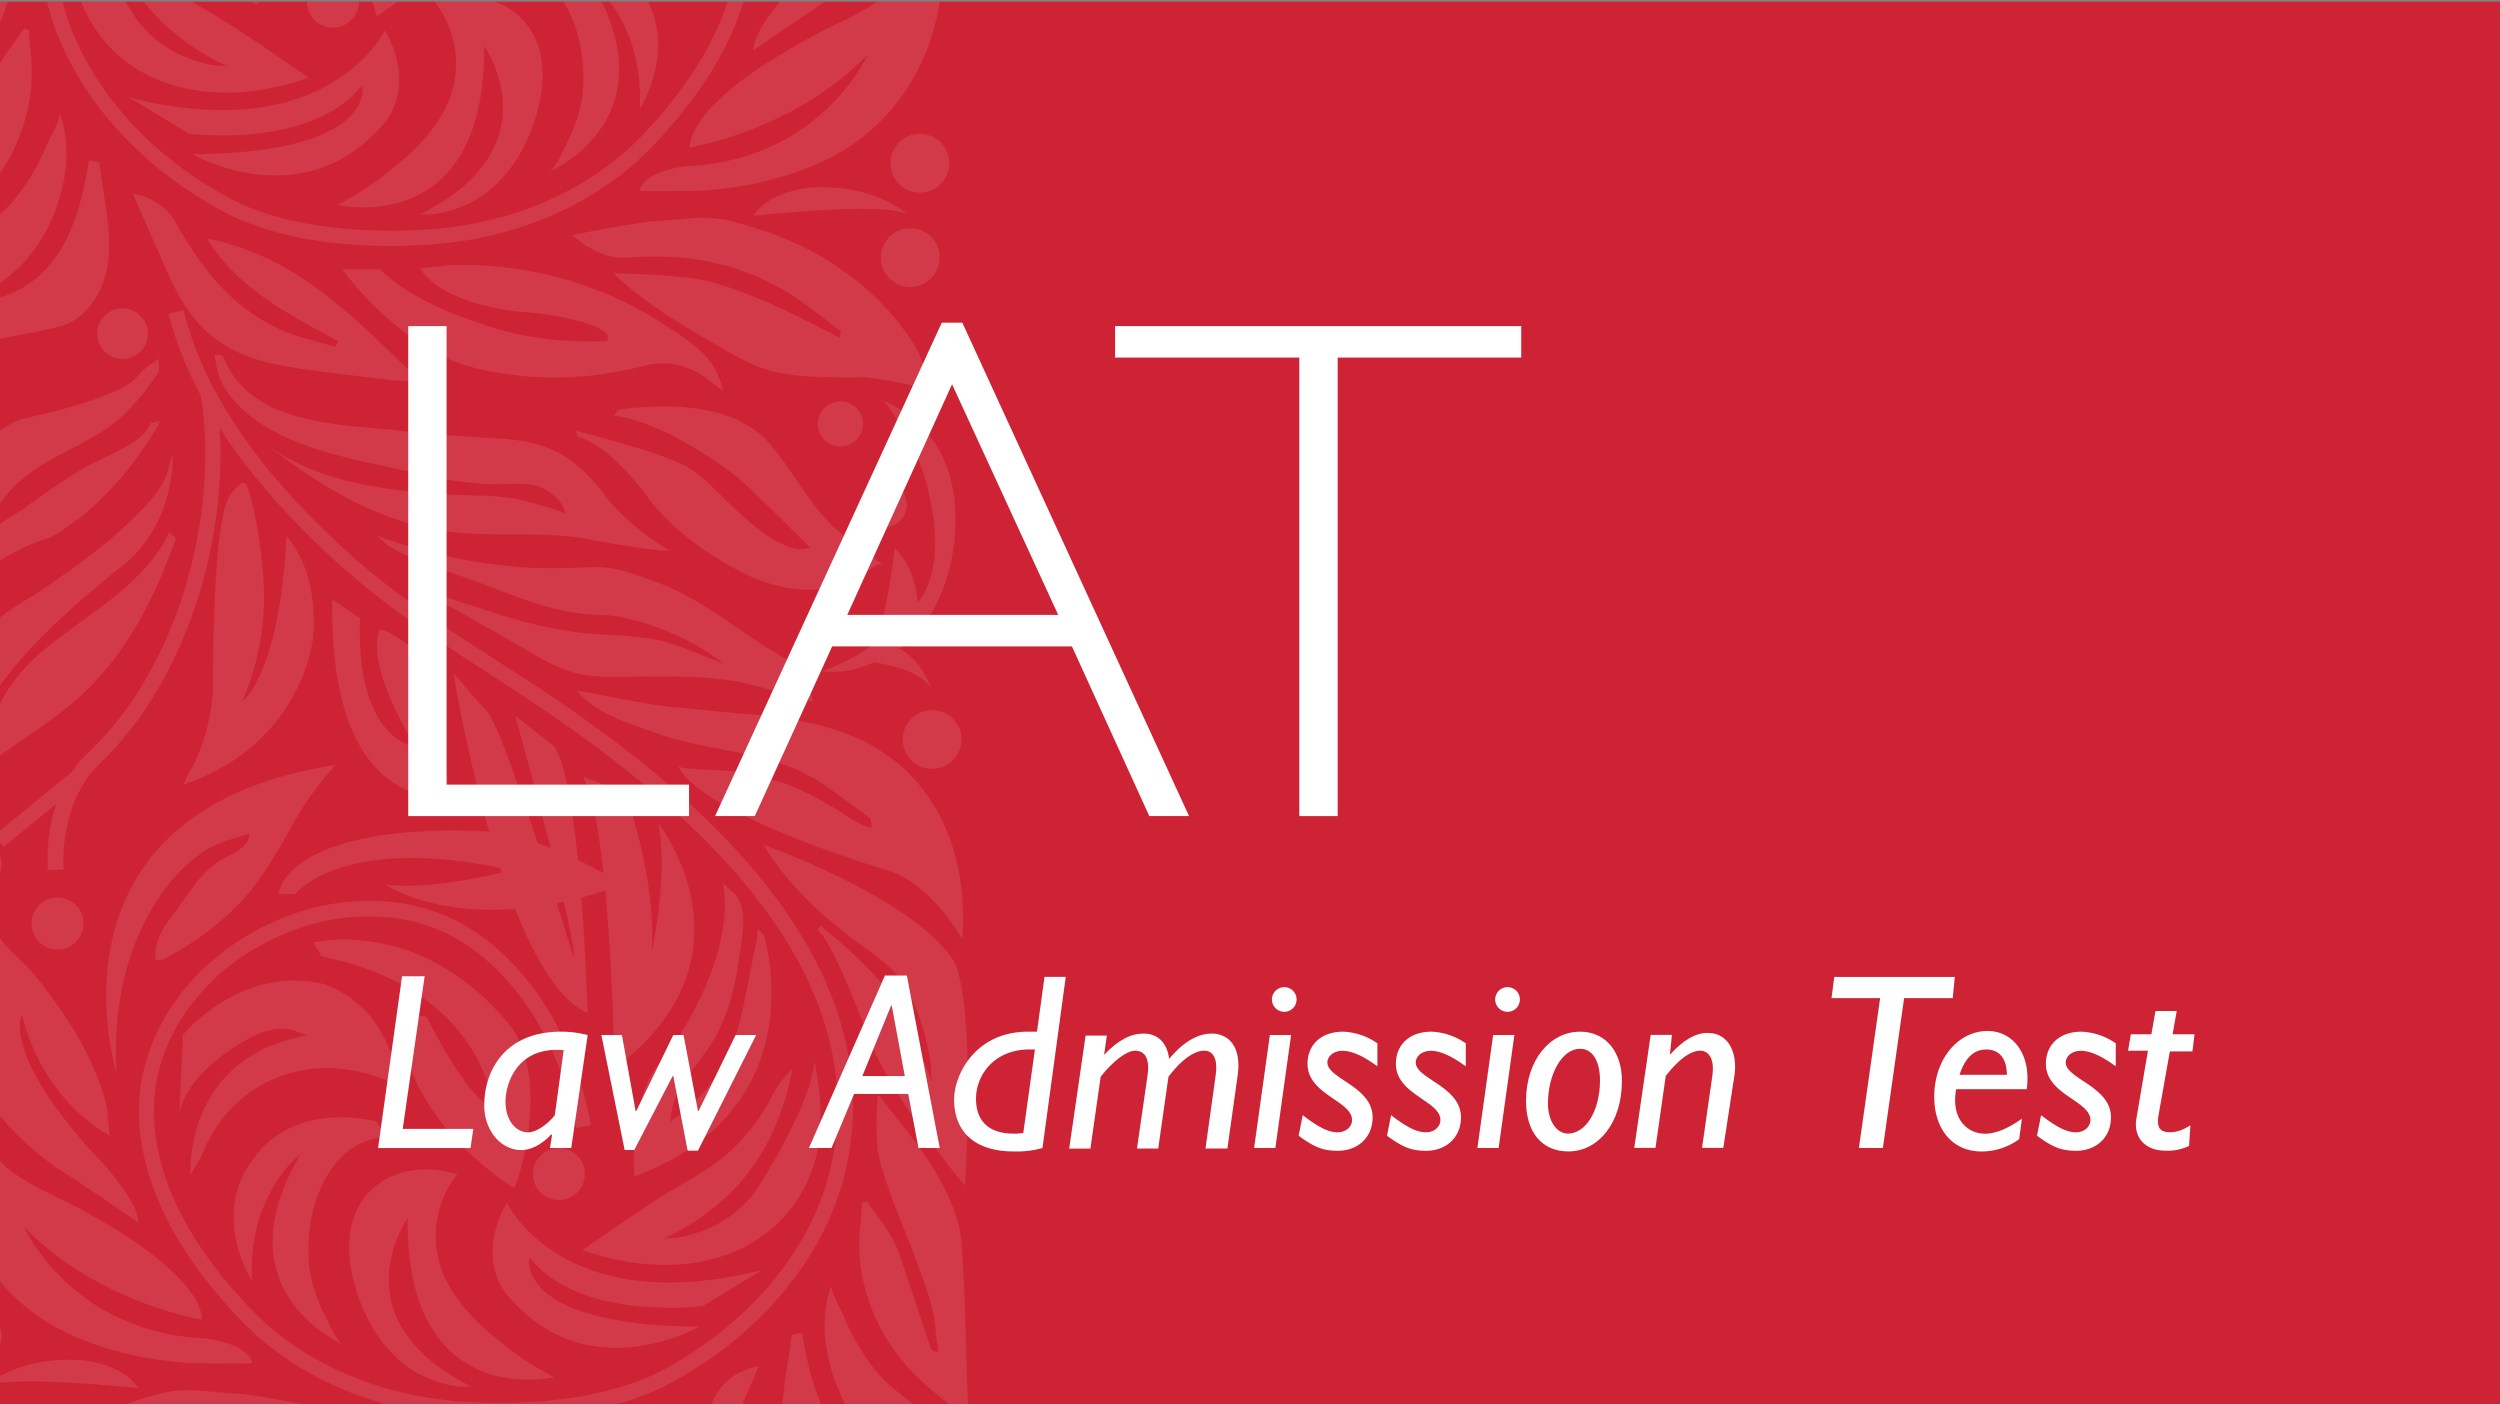 <svg xmlns="http://www.w3.org/2000/svg" xmlns:xlink="http://www.w3.org/1999/xlink" width="730" height="410" viewBox="0 0 730 410"><rect x="0" y="0" width="730" height="410" fill="#808080" stroke="none"/><defs><style>.cls-1{fill:none;}.cls-2{isolation:isolate;}.cls-3{clip-path:url(#clip-path);}.cls-24,.cls-4{opacity:0.2;}.cls-5{fill:url(#linear-gradient);}.cls-6{fill:url(#linear-gradient-2);}.cls-7{fill:url(#linear-gradient-3);}.cls-8{fill:url(#linear-gradient-4);}.cls-9{fill:url(#linear-gradient-5);}.cls-10{fill:url(#linear-gradient-6);}.cls-11{fill:url(#linear-gradient-7);}.cls-12{fill:url(#linear-gradient-8);}.cls-13{fill:url(#linear-gradient-9);}.cls-14{fill:url(#linear-gradient-10);}.cls-15{fill:url(#linear-gradient-11);}.cls-16{fill:url(#linear-gradient-12);}.cls-17{fill:url(#linear-gradient-13);}.cls-18{fill:url(#linear-gradient-14);}.cls-19{fill:#cd2335;}.cls-20{clip-path:url(#clip-path-2);}.cls-21{opacity:0.1;}.cls-22{fill:#fff;}.cls-23{clip-path:url(#clip-path-3);}.cls-24,.cls-27{fill:#f8f4eb;}.cls-25{fill:#fabb52;}.cls-26{fill:#f3f4f3;}.cls-28{clip-path:url(#clip-path-4);}.cls-29{fill:url(#radial-gradient);}.cls-30{opacity:0.5;}.cls-31{clip-path:url(#clip-path-5);}.cls-32{mix-blend-mode:screen;}.cls-33{fill:#2b519e;}.cls-34{opacity:0.3;mix-blend-mode:overlay;}</style><clipPath id="clip-path"><rect class="cls-1" y="-910.99" width="730" height="410"/></clipPath><linearGradient id="linear-gradient" x1="-75.38" y1="50.44" x2="283.55" y2="50.44" gradientUnits="userSpaceOnUse"><stop offset="0" stop-color="#6e4c99"/><stop offset="1" stop-color="#cbaad1"/></linearGradient><linearGradient id="linear-gradient-2" x1="283.55" y1="109.8" x2="941.08" y2="109.8" xlink:href="#linear-gradient"/><linearGradient id="linear-gradient-3" x1="-207.36" y1="113.72" x2="283.55" y2="113.72" xlink:href="#linear-gradient"/><linearGradient id="linear-gradient-4" x1="544.76" y1="-113.08" x2="858.14" y2="-113.08" xlink:href="#linear-gradient"/><linearGradient id="linear-gradient-5" x1="239.96" y1="32.2" x2="544.76" y2="32.2" xlink:href="#linear-gradient"/><linearGradient id="linear-gradient-6" x1="283.55" y1="32.2" x2="731.12" y2="32.2" xlink:href="#linear-gradient"/><linearGradient id="linear-gradient-7" x1="-97.67" y1="-151.69" x2="239.96" y2="-151.69" xlink:href="#linear-gradient"/><linearGradient id="linear-gradient-8" x1="5.96" y1="-5233.16" x2="-130.91" y2="-5424.23" gradientTransform="matrix(1, -0.01, -0.01, -1, 207.32, -5311.17)" xlink:href="#linear-gradient"/><linearGradient id="linear-gradient-9" x1="705.93" y1="-5455.43" x2="272.36" y2="-5422.36" gradientTransform="matrix(1, -0.01, -0.01, -1, 207.32, -5311.17)" xlink:href="#linear-gradient"/><linearGradient id="linear-gradient-10" x1="-310.02" y1="-5358.1" x2="-197.04" y2="-5453.62" gradientTransform="matrix(1, -0.01, -0.01, -1, 207.32, -5311.17)" xlink:href="#linear-gradient"/><linearGradient id="linear-gradient-11" x1="496.47" y1="-5354.37" x2="468" y2="-5122.87" gradientTransform="matrix(1, -0.01, -0.01, -1, 207.32, -5311.17)" xlink:href="#linear-gradient"/><linearGradient id="linear-gradient-12" x1="5.96" y1="-5233.13" x2="179.56" y2="-5344.28" gradientTransform="matrix(1, -0.01, -0.01, -1, 207.32, -5311.17)" xlink:href="#linear-gradient"/><linearGradient id="linear-gradient-13" x1="48.21" y1="-5490.33" x2="403.71" y2="-5276.29" gradientTransform="matrix(1, -0.01, -0.01, -1, 207.32, -5311.17)" xlink:href="#linear-gradient"/><linearGradient id="linear-gradient-14" x1="-310.06" y1="-5358.09" x2="-162.17" y2="-5095.39" gradientTransform="matrix(1, -0.01, -0.01, -1, 207.32, -5311.17)" xlink:href="#linear-gradient"/><clipPath id="clip-path-2"><rect class="cls-1" y="0.49" width="730" height="409.67"/></clipPath><clipPath id="clip-path-3"><rect class="cls-1" x="1230" y="-0.16" width="730" height="412"/></clipPath><clipPath id="clip-path-4"><rect class="cls-1" x="-1230" y="-0.16" width="730" height="410"/></clipPath><radialGradient id="radial-gradient" cx="-838.42" cy="212.97" r="740.96" gradientUnits="userSpaceOnUse"><stop offset="0" stop-color="#384495"/><stop offset="0.59" stop-color="#283476"/></radialGradient><clipPath id="clip-path-5"><rect class="cls-1" x="-1817.81" y="-157.85" width="1960" height="742"/></clipPath></defs><title>Featured thumbnail</title><g class="cls-2"><g id="Layer_1" data-name="Layer 1"><g class="cls-3"><g class="cls-4"><polygon id="triangle_137" class="cls-5" points="239.96 -78.06 -75.39 48.51 -75.39 48.51 283.55 178.93 283.55 178.93 239.96 -78.06"/><polygon id="triangle_141" class="cls-6" points="941.08 140.62 731.12 40.66 731.12 40.66 283.55 178.93 283.55 178.93 941.08 140.62"/><polygon id="triangle_142" class="cls-7" points="-75.39 48.51 -207.36 107.98 -207.36 107.98 283.55 178.93 283.55 178.93 -75.39 48.51"/><polygon id="triangle_144" class="cls-8" points="731.12 40.66 858.14 -266.81 858.14 -266.81 544.76 -114.54 544.76 -114.54 731.12 40.66"/><polygon id="triangle_146" class="cls-9" points="239.96 -78.06 283.55 178.93 283.55 178.93 544.76 -114.54 544.76 -114.54 239.96 -78.06"/><polygon id="triangle_147" class="cls-10" points="283.55 178.93 731.12 40.66 731.12 40.66 544.76 -114.54 544.76 -114.54 283.55 178.93"/><polygon id="triangle_151" class="cls-11" points="-75.39 48.51 239.96 -78.06 239.96 -78.06 -97.67 -351.89 -97.67 -351.89 -75.39 48.51"/><polygon id="triangle_137-2" data-name="triangle_137" class="cls-12" points="239.96 -78.06 -75.39 48.51 -75.39 48.51 283.55 178.93 283.55 178.93 239.96 -78.06"/><polygon id="triangle_141-2" data-name="triangle_141" class="cls-13" points="941.08 140.62 731.12 40.66 731.12 40.66 283.55 178.93 283.55 178.93 941.08 140.62"/><polygon id="triangle_142-2" data-name="triangle_142" class="cls-14" points="-75.39 48.51 -207.36 107.98 -207.36 107.98 283.55 178.93 283.55 178.93 -75.39 48.51"/><polygon id="triangle_144-2" data-name="triangle_144" class="cls-15" points="731.12 40.66 858.14 -266.81 858.14 -266.81 544.76 -114.54 544.76 -114.54 731.12 40.66"/><polygon id="triangle_146-2" data-name="triangle_146" class="cls-16" points="239.96 -78.06 283.55 178.93 283.55 178.93 544.76 -114.54 544.76 -114.54 239.96 -78.06"/><polygon id="triangle_147-2" data-name="triangle_147" class="cls-17" points="283.55 178.93 731.12 40.66 731.12 40.66 544.76 -114.54 544.76 -114.54 283.55 178.93"/><polygon id="triangle_151-2" data-name="triangle_151" class="cls-18" points="-75.39 48.51 239.96 -78.06 239.96 -78.06 -97.67 -351.89 -97.67 -351.89 -75.39 48.51"/><polygon id="triangle_137-3" data-name="triangle_137" class="cls-5" points="239.96 -78.06 -75.39 48.51 -75.39 48.51 283.55 178.93 283.55 178.93 239.96 -78.06"/><polygon id="triangle_141-3" data-name="triangle_141" class="cls-6" points="941.08 140.62 731.12 40.66 731.12 40.66 283.55 178.93 283.55 178.93 941.08 140.62"/><polygon id="triangle_142-3" data-name="triangle_142" class="cls-7" points="-75.39 48.51 -207.36 107.98 -207.36 107.98 283.55 178.93 283.55 178.93 -75.39 48.51"/><polygon id="triangle_144-3" data-name="triangle_144" class="cls-8" points="731.12 40.66 858.14 -266.81 858.14 -266.81 544.76 -114.54 544.76 -114.54 731.12 40.66"/><polygon id="triangle_146-3" data-name="triangle_146" class="cls-9" points="239.96 -78.06 283.55 178.93 283.55 178.93 544.76 -114.54 544.76 -114.54 239.96 -78.06"/><polygon id="triangle_147-3" data-name="triangle_147" class="cls-10" points="283.55 178.93 731.12 40.66 731.12 40.66 544.76 -114.54 544.76 -114.54 283.55 178.93"/><polygon id="triangle_151-3" data-name="triangle_151" class="cls-11" points="-75.39 48.51 239.96 -78.06 239.96 -78.06 -97.67 -351.89 -97.67 -351.89 -75.39 48.51"/><polygon id="triangle_137-4" data-name="triangle_137" class="cls-12" points="239.96 -78.06 -75.39 48.51 -75.39 48.51 283.55 178.93 283.55 178.93 239.96 -78.06"/><polygon id="triangle_141-4" data-name="triangle_141" class="cls-13" points="941.08 140.62 731.12 40.66 731.12 40.66 283.55 178.93 283.55 178.93 941.08 140.62"/><polygon id="triangle_142-4" data-name="triangle_142" class="cls-14" points="-75.39 48.51 -207.36 107.98 -207.36 107.98 283.55 178.93 283.55 178.93 -75.39 48.51"/><polygon id="triangle_144-4" data-name="triangle_144" class="cls-15" points="731.12 40.66 858.14 -266.81 858.14 -266.81 544.76 -114.54 544.76 -114.54 731.12 40.66"/><polygon id="triangle_146-4" data-name="triangle_146" class="cls-16" points="239.96 -78.06 283.55 178.93 283.55 178.93 544.76 -114.54 544.76 -114.54 239.96 -78.06"/><polygon id="triangle_147-4" data-name="triangle_147" class="cls-17" points="283.55 178.93 731.12 40.66 731.12 40.66 544.76 -114.54 544.76 -114.54 283.55 178.93"/><polygon id="triangle_151-4" data-name="triangle_151" class="cls-18" points="-75.39 48.51 239.96 -78.06 239.96 -78.06 -97.67 -351.89 -97.67 -351.89 -75.39 48.51"/></g></g><rect class="cls-1" y="0.16" width="730" height="410"/><rect class="cls-19" y="0.49" width="730" height="409.67"/><g class="cls-20"><g class="cls-21"><path class="cls-22" d="M146,414.16c-4,0-7.4-.2-10.4-.4-26.4-1.6-49.8-11.79-66-29-13.8-14.39-30-37.17-29-62.75,1-20.78,14.6-40.37,35.8-51.16,21-10.79,44.8-10.39,62,1s29.6,32,34.2,56.75l-4.4.8c-4.4-23.58-16.2-43.17-32.4-53.76-15.8-10.39-37.8-10.79-57.4-.8-19.8,10-32.6,28.18-33.4,47.36-1,24,14.4,45.56,27.8,59.55,15.4,16.19,37.8,26,63.2,27.58,22.8,1.4,43.8-2,57.4-9.19,25.8-13.79,44.4-36.37,49.4-60.35,9-42-16.2-84.33-74.8-126.1-7.8-5.6-16.2-11-24-16.19-15.8-10.19-32-20.78-46.2-33.77-26.6-24.38-42.4-48-48.6-72.14l4.4-1C59.4,114,75,137,100.8,160.57c14,12.79,30,23.18,45.6,33.17,8,5.2,16.4,10.59,24.2,16.19,60.2,42.77,86,86.73,76.6,130.69-5.4,25.18-24.6,49-51.6,63.35C180,412.36,160.4,414.16,146,414.16Z"/><path class="cls-22" d="M14,254.09c0-.8-2.2-21.38,12.2-34.77,24.6-23.18,38.2-67.15,32.4-104.12l4.4-.6c6,38.37-8,83.73-33.6,108.11-12.6,12-10.8,31-10.8,31.17Z"/><rect class="cls-22" x="-3.66" y="234.06" width="29.59" height="4.4" transform="translate(-146.6 60.02) rotate(-39.13)"/><path class="cls-22" d="M114.4,71.84c-14.4,0-34-1.8-49.4-10.19C38,47.26,18.6,23.48,13.2-1.7,4-45.47,29.8-89.43,89.8-132.2c8-5.6,16.2-11,24.2-16.19,15.6-10,31.6-20.58,45.6-33.17,26-23.78,41.4-46.56,47.2-69.94l4.4,1c-6,24.18-22,48-48.6,72.14-14.2,13-30.4,23.58-46.2,33.77-8,5.2-16.2,10.59-24,16.19C33.8-87,8.8-44.67,17.6-2.5c5,24,23.6,46.56,49.4,60.35,13.6,7.39,34.6,10.59,57.4,9.19,25.2-1.6,47.6-11.39,63.2-27.58,13.2-13.79,28.8-35.37,27.8-59.55-.8-19.18-13.6-37.37-33.4-47.36-19.6-10-41.6-9.79-57.4.8-16.2,10.59-28,30.38-32.4,53.76l-4.4-.8c4.6-24.58,17-45.36,34.2-56.75s40.8-11.79,62-1,34.8,30.38,35.8,51.16c1.2,25.58-15.2,48.36-29,62.75-16.2,17-39.8,27.38-66,29C121.8,71.64,118.2,71.84,114.4,71.84Z"/><path class="cls-22" d="M234.2,389.18c3.4,20,9.2,38.17,33.2,41.77-4.4-4-9.4-7.19-13.6-11.39-10.4-10.59-16.4-30.38-11-44.36-.6,1.4,3.2,8,3.8,9.59a63.42,63.42,0,0,0,9.4,15.79c4.2,5,9.6,8.19,14.2,12.59a52.66,52.66,0,0,1,9.8,13.19,46.79,46.79,0,0,1,4,11.59,36.77,36.77,0,0,1,.6,6.59c0,1.6.4,4.4-1.2,5.4-1.2.8-2.8-.6-3.8-1.2-4.2-2.6-8-4.8-12.8-6-8-2-16.2-3-24-5-6.2-1.6-10.8-7.19-12.8-13.19-3.8-10.39,0-24.18,1.2-34.77A26.26,26.26,0,0,1,234.2,389.18Z"/><path class="cls-22" d="M282.8,414.56c-6-4.8-12.4-9.59-17.6-15.19C255,388,249.6,373.19,251.2,358c.2-2.2.4-4.6.6-6.79.4-.2,1-.2,1.4-.4,3.4,5.2,7.4,9.39,9.4,15.39,3.2,9,6,18.19,9.2,27.38.2.6.8,1,2.2,1.2-.6-3.6-.8-7.39-1.4-11a62.45,62.45,0,0,0-3.2-10.39c-2.8-8.59-6.6-17-9.6-25.38-1.4-4.2-3-8.39-3.6-12.79a77.09,77.09,0,0,1,0-13.59,6.79,6.79,0,0,1,.2-2c5.2,6.59,10.6,13,15.2,20,4.4,6.79,8.6,15.39,9.2,23.58.6,8.79,1,17.79,1.2,26.58.2,4.4.2,8.79.4,13.39,0,2.2.2,4.6.2,6.79C282.6,411,282,413.76,282.8,414.56Z"/><path class="cls-22" d="M200,412c-9.4,15-24,22.18-38.4,30a11.15,11.15,0,0,0,1,1.6c4.2-1.2,8.4-2.2,12.4-3.6,15.8-5.8,25.8-17.79,33.8-32.17,2.4-4.4,6.2-7.59,12.8-9-2.6,6-4.6,10.79-6.8,15.59-3.2,7.19-6,14.59-11,20.78a33.43,33.43,0,0,1-7.8,7.19c-6.8,4.6-14.8,6.39-22.8,7.59-8.4,1.2-16.8,2.2-25.4,3.2-.6,0-1.2.2-1.8.2a55.51,55.51,0,0,1-8.2.2C156,436.14,172.8,417.36,200,412Z"/><path class="cls-22" d="M223,246.7s42.6,15,55,33.17c0,0,7,5.8,3.8,66.35,0,0-18.6-21.58-27.4-41.17,0,0-11.4-31.37-15.8-33.37l1-1.4s20.6,16.39,23.8,26c0,0,8.6,17.79,8.6,19.78a43.36,43.36,0,0,0-1.4-11.39,54.33,54.33,0,0,0-6.2-16.39c-3.4-5.8-8.2-9-13.6-12.79a142.9,142.9,0,0,1-14.6-12.19C231,257.89,226.4,252.69,223,246.7Z"/><ellipse class="cls-22" cx="163.2" cy="342.82" rx="7.6" ry="7.59"/><path class="cls-22" d="M170,365c14.8,5.2,31.8,6.59,46.4-.4,14.4-7,23-20.78,23.2-37a75.65,75.65,0,0,0-1.8-17.79c-.6,6.39-3.4,12.59-6,18.19a175,175,0,0,1-9.4,17,32.55,32.55,0,0,1-14,13,41.91,41.91,0,0,1-7,2.6,21.26,21.26,0,0,1-3.8.8c-1.2.2-3,0-4,.4,21.6-10,33.6-27,37.8-49.76a33.5,33.5,0,0,0-6,8,57.7,57.7,0,0,1-13.6,17.39c-4.8,4-10.4,7-15.8,10.19-8,5-15.8,10.39-23.6,15.79A12.45,12.45,0,0,1,170,365Z"/><path class="cls-22" d="M-11.4,455.33a5.3,5.3,0,0,1-1,1.2c1-1,2.4-.8,3.8-1a12.22,12.22,0,0,0,2.6-.6c.8-.2,1.8-.4,2.6-.6a101.43,101.43,0,0,1,10.8-1.8c1.8-.2,3.6.2,5.2,0,3.4,0,7,0,10.4-.2a71.92,71.92,0,0,0,9.2-1c6.8-1.2,12-4.2,17.8-7.59,10.8-6.2,22.2-12.79,31.2-21.58-3.8,0-7.6.2-11.2.4q-6.6.3-13.2,1.2a72.33,72.33,0,0,0-12.8,3.8c-9,3.2-17.4,7.59-25.8,11.79-1,.6-2,1-3,1.6-.2-.6-.2-1.2-.4-1.8,4.2-3.2,8.2-6.39,12.4-9.39,16.8-11.19,33.2-13.39,49.6-12.19,5,.4,10.2-1.2,16.6-6.59-6.2-1.2-11.4-2.2-16.4-3a85.28,85.28,0,0,0-10-1.2c-3.2-.2-6.6-.6-9.8-.8a33.74,33.74,0,0,0-6.4.2,36.71,36.71,0,0,0-6.4,1.4c-2.2.6-4.2,1.2-6.4,2a30.73,30.73,0,0,0-6,2.2A80,80,0,0,0,13.4,422,75.44,75.44,0,0,0-6.4,442.74a32.73,32.73,0,0,0-2.8,6c-1,2.2-1.4,4.4-2.2,6.59Z"/><ellipse class="cls-22" cx="-5.4" cy="417.56" rx="8.6" ry="8.59"/><ellipse class="cls-22" cx="-8.2" cy="389.98" rx="8.6" ry="8.59"/><ellipse class="cls-22" cx="-8.2" cy="252.49" rx="8.6" ry="8.59"/><ellipse class="cls-22" cx="272.2" cy="215.92" rx="8.6" ry="8.59"/><ellipse class="cls-22" cx="16.8" cy="269.68" rx="7.6" ry="7.59"/><path class="cls-22" d="M281,274.27s-8.8-15.59-20.8-19.78c0,0-55.2-16.19-62.2-30.78.4,1,13.8,1.2,15.6,1.4a88.7,88.7,0,0,1,16,3.8c5,1.8,9.4,4.4,14,7,2.8,1.6,7.6,5.6,11,5.6l-.4-2.4c-4.4-3.4-8.8-6.59-13.4-9.79-14.8-10.39-33.2-9.39-49.6-15.39-7.2-2.6-18-5.8-22.8-12.39,0,0,24.4,5,29.4,5l18,1.8s29,1,42.8,12C259,220.52,283.8,234.71,281,274.27Z"/><path class="cls-22" d="M254.8,165.76a18.76,18.76,0,0,1-2.8,2c-11.2,7-24.8,5-36-1,0,0-17.4-8.19-27.6-22.58,0,0-11-14.79-19.8-16.59l-.4-1.8c6.2,1.6,12.4,3.4,18.6,5.2a92.41,92.41,0,0,1,12.4,4.6c5.8,2.8,9.8,7.79,14.6,12.19,4.8,4.6,12.6,11.79,19.6,12.59.2,0,3.2-.4,3.2-.4s-19.8-19.78-22-21.18c0,0-19.8-15.59-35.4-17.39l1.4-1.8c14.4-1.8,33.6-2,44,9.79,7.4,8.39,12,19,20.8,26.18,0,0,11.4,9.19,12.8,9.19C257,164.36,256,165,254.8,165.76Z"/><path class="cls-22" d="M195.4,160.77s-12-7-18.8-16.19c-4.2-5.4-8.4-10-14.8-13-6.8-3.2-13.6-3.4-20.8-3.8-8.8-.6-17.4-1.2-26-2.2-17.8-1.8-42.4-2-50-21.78l-2.4-.4A43.34,43.34,0,0,0,64,110c2.4,6,7.4,10.59,12.6,14,13.2,8.39,30,10.59,44.8,14.19a115.1,115.1,0,0,0,21.6,3.2c4.6.2,10.2-.8,14.6.8,3,1.2,7.4,4.6,7.4,8,0-1-10.8-3.6-11.8-4-7.6-1.8-15-1.4-22.8-1.8-5.4-.4-10.8-.8-16.2-1.6-12.2-1.6-25.2-5-35.6-12.39-.2-.2-.4-.2-.6-.4,14.6,11.19,29.4,20.58,47.8,24.38,15.4,3.2,31.2.2,46.6,3.2C172.4,157.57,191.4,161.16,195.4,160.77Z"/><path class="cls-22" d="M237.4,204.93c-5.8-1.6-11.4-3.2-17.2-4.8-9.8-2.6-20.2-2.6-30.2-2.6-6.8,0-13.6.6-20.2-.6-7-1.4-12.6-5.2-18.6-8.59-7-4-14-8-20.8-11.79-3.4-1.8-6.6-3.8-10-5.6,6.6,2.4,13.4,4.6,20.2,6.79,10.8,3.6,21.4,6.59,33.4,7.39,8.2.6,16.8.6,24.4,3.6,4.2,1.6,8.6,3.4,12.8,5,0,0-10.6-9.19-29-13.39-4.2-1-8.6-.6-12.8-1.2C157,177.55,145.8,172,134,168c-5.2-1.8-10.4-3.6-15.2-5.8a30.19,30.19,0,0,1-5.6-3c-1-.6-2.4-2.4-3.2-2.8a157.8,157.8,0,0,0,42,9.19c7.2.6,14.4.2,21.6,0,6-.2,12,2.2,17.6,4.2,9,3.2,16.6,8.39,24.4,13.79,3.4,2.2,6.6,4.6,10.2,6.59,2,1.2,5,3.4,7.4,3.4C233.2,193.94,236.8,201.13,237.4,204.93Z"/><path class="cls-22" d="M51.4,157.17h0c-6,17-14.4,33.77-27.8,46-13,11.79-29.8,19.18-40.8,33a55.55,55.55,0,0,1,2.6-36,60.34,60.34,0,0,1,11.4-17c4.8-4.8,10.4-7.59,15.8-11.19,10-6.79,20-14,28.4-22.78,3.2-3.2,6.8-7.19,8-11.79l1.4-5S51.8,153.17,34.8,166c-11.4,9.19-23,19.18-32.2,30.78-3.4,4.2-8.4,10.79-5.2,16.39,1.6-8.59,7.2-16,13.8-22,6.6-5.8,14.2-10.59,21-16s13.6-11.79,17.2-19.78C50,156,50.8,156.57,51.4,157.17Z"/><path class="cls-22" d="M46.8,123s-11.6,22.58-32.2,34c0,0-27.2,7-31.2,30.78,0,0-12.8-50.16,22.6-65.35,7.8-1.8,15.8-3.6,23.2-6.39,3.4-1.4,7-2.6,9.8-5,1.2-1.2,2.4-2.6,3.6-3.6.4-.4,3.8-2.6,3.8-2.8v3.8a70.17,70.17,0,0,1-9.6,12c-6.8,7-15.8,10-24,15-6.8,4.2-15.2,11-15.2,19.78,0-1.2,8.4-6,9.4-6.79,7-5,13.8-10,21.4-13.79,4.6-2.4,13.8-5.8,15.6-11.19Z"/><path class="cls-22" d="M55.2,225.51s6-8.79,7-24.38c0,0-.4-49.16,5-56.55,1.4-1.8,2.4-3,3.2-3.4a1.14,1.14,0,0,1,1.6.4h0c2.6,6.59,4,17.39,4.6,23.38h0v.6a76.53,76.53,0,0,1-5.8,39.17c.4-.2,11-8.79,12.8-48.16,0,0,9.6,9.19,7.8,29.78,0,0-2.8,30.78-37.8,42.77Z"/><path class="cls-22" d="M110.8,184.15c.6-1.8,13.4,7,13.8,8.79s7.4,34,6,39.57c0,0-34.6,6-33.6-57.55l8.2,5.6s-2.8,32.57,16.2,37.77C121.4,218.32,106.6,194.74,110.8,184.15Z"/><path class="cls-22" d="M40.4,405.37s-38.2-4.2-45-.4c0,0,9.6-9.19,28.6-7.79C23.8,397.17,35.8,398,40.4,405.37Z"/><path class="cls-22" d="M223,272.87s16.2,50.56-37.8,70.74c0,0-1.8-25.38,8.8-34.57,0,0,21.6-28.58,17-51.56.2.8,3.4,3.2,4,4,2.4,3.6,2.2,7.39,1.8,11.39-1.4,10.39-2.6,20-7.6,29.38-4.4,8.19-13.4,15.59-13.4,25.38,0-.4,3.4-2.4,3.6-2.8a55.62,55.62,0,0,0,8.2-8.59c5.6-7.39,8.4-16,10-25.18.8-4.2,1.8-8.19,2.4-12.19.2-.8,1.8-7.19,1-7.79Z"/><path class="cls-22" d="M73.6,398c0,.4-17.8,0-18.8,0-13.2-1-26.4-4-38-10.19C-7,375-17.2,348.81-14.6,323c0-.4.8-7,1.4-6.59l2.8,1.4a64.71,64.71,0,0,0,5.8,15c6.2,11.39,17.8,14.59,28.4,20.38,10,5.6,20.6,11.79,28.6,20.18,3,3.2,6.4,7.39,6.6,12,0,0-30.8-5-52-27.18,0,0,13.4,30.38,52,32.57C58.8,390.58,72.6,392,73.6,398Z"/><path class="cls-22" d="M40.4,357S21,343.62,17.8,341.82c0,0-37.8-23.38-30.8-59.75,0,0,1.8-14.79,12-18.78-.8,2.2-1.4,5.6-.6,7.79,2,5,7.4,8.59,11,12.79a136.32,136.32,0,0,1,10.2,13.79,89.53,89.53,0,0,1,8.8,16.79,64.33,64.33,0,0,1,2.8,8.79c.2.8.6,8.19,1,8.39,0,0-19.4-9.19-25.8-35.37,0,0-6.4,11.59,23.4,43.17C29.8,339.62,40.4,350.61,40.4,357Z"/><path class="cls-22" d="M34,313S10,237.1,98,223.31A99.65,99.65,0,0,0,87.6,237.1c-5.2,9-9.8,18-16.8,25.78a84.44,84.44,0,0,1-23,17.19l-2.4.4v-1.8c0-4.2,2.4-8.19,5-11.39,3.8-5,7.2-11.19,12.4-15,3-2.4,10-4.2,10-8.79,0,0-12.4,3.2-14.8,6.39C57.8,249.49,31.6,267.48,34,313Z"/><path class="cls-22" d="M112.6,258.29s23.4,16.59,69.4,0c0,0-24.8-15.59-41.8-15.59,0,0-46-3.2-57.6,14.79l-1.4,3.6h5s13.8-18,63-7C149.4,254.09,126.8,260.09,112.6,258.29Z"/><path class="cls-22" d="M222.6,370.8l-17.4,10.59s-35.8,4.6-50.6-14.19c0,0-4.6,19.78,49.6,20.18,0,0-31.8,18.39-55.2-8.19,0,0-11-10.19-1-28C148,351.21,164.2,385.58,222.6,370.8Z"/><path class="cls-22" d="M116.8,295.86l7.8,1s11.6,24,19.4,26.58c0,0-2.4-34.57-50.2-44.16a44.89,44.89,0,0,0-2.4-4.2c0,.2,4.8-.6,5.2-.6a53.43,53.43,0,0,1,13.8.8c15.4,2.8,28.4,11.79,38.2,23.78,9.2,11.19,6.8,32.37,2.6,45.16l-1,2.8C150.4,347,117.2,327.63,116.8,295.86Z"/><path class="cls-22" d="M161.8,402.17s-43.2,10.19-42.8-46.36c0,0-20.8,29.38,18.8,49.16a15,15,0,0,0-3,0,30.53,30.53,0,0,1-7.4-1.6c-9.8-3.2-17.2-11.39-21.2-20.78-5-11.39-7.4-27,3.2-36,5.4-4.6,12.6-5.8,19.4-4.8.6,0,4.6,1.2,4.8,1a29,29,0,0,0-3.8,30c5,11,16.6,20,26.4,26.18C158.2,400.17,160,401.17,161.8,402.17Z"/><path class="cls-22" d="M100.2,392.58S63.8,377.39,87.8,337c0,0-15.6,11.59-14.2,37.17,0,0-12.4-19.38.4-35.77,0,0,9.6-16.59,35.8-11l3.6,5c-1-1.4-7.4,1.2-8.4,1.6-13,6.59-17,26.78-14,39.77a53.82,53.82,0,0,0,3.2,9C95.4,384.78,98,391.58,100.2,392.58Z"/><path class="cls-22" d="M116.4,317s-14.8-7.79-29-4.2c0,0-19.8,2.4-28.6,24.78l-3.2,5.6s-2.4-35,35-41c-1.8.4-4.2-1.4-6-1.6-6-1-11.6,2.2-16.4,5.4-6.8,4.4-13.8,10.59-15.8,18.78l1-22.58s17-20.78,41.4-14.79C94.6,287.66,113,291.86,116.4,317Z"/><path class="cls-22" d="M192.2,240.3S223,279.47,179.4,312c0,0-1-71.34-9.2-85.13,0,0,13.4,4.2,13.4,7.79,0,0,13.4,37.77,2.8,60.15C186.2,295.06,196.4,261.08,192.2,240.3Z"/><path class="cls-22" d="M270.8,171.16A23.13,23.13,0,0,1,268,176c-.4-4.6-1.8-11.39-6.8-16,0,0-2,20.38-6.2,28.18a58.84,58.84,0,0,1-15,7.79s6.6,1.4,15.2-2.6c6,1,15.4,3.4,17,8.59,0,0-2.2-8.79-10-12.79,1.6.8,5.6-4.8,6.4-5.6a35.21,35.21,0,0,0,6.6-11.19c5-12.59,5.8-30.58-1.8-42.37a33.38,33.38,0,0,0-16-13.19c1.6.6,3.6,4.4,4.6,5.8a42.39,42.39,0,0,1,4.2,7.19A59.35,59.35,0,0,1,271.4,145C273.2,152.57,274.2,163.16,270.8,171.16Z"/><path class="cls-22" d="M171.6,295.86s-1.8-65.35-9.6-77.74l-11.6-9.19s18.4,65.75,17,70.34c0,0-21.2-70.34-25.8-72.14l-9.2-10.59S146.6,284.87,171.6,295.86Z"/><ellipse class="cls-22" cx="258.2" cy="147.38" rx="6.6" ry="6.59"/><ellipse class="cls-22" cx="245.4" cy="123.79" rx="6.6" ry="6.59"/><path class="cls-22" d="M26,46.86C22.6,66.84,16.8,85-7.2,88.62c4.4-4,9.4-7.19,13.6-11.39,10.4-10.59,16.4-30.38,11-44.36.6,1.4-3.2,8-3.8,9.59A63.42,63.42,0,0,1,4.2,58.25C0,63.24-5.4,66.44-10,70.84A52.66,52.66,0,0,0-19.8,84a46.79,46.79,0,0,0-4,11.59,36.77,36.77,0,0,0-.6,6.59c0,1.6-.4,4.4,1.2,5.4,1.2.8,2.8-.6,3.8-1.2,4.2-2.6,8-4.8,12.8-6,8-2,16.2-3,24-5,6.2-1.6,10.8-7.19,12.8-13.19C34,71.84,30.2,58,29,47.46A16,16,0,0,0,26,46.86Z"/><path class="cls-22" d="M-22.6,72.24c6-4.8,12.4-9.59,17.6-15.19C5.2,45.66,10.6,30.87,9,15.68c-.2-2.4-.4-4.6-.6-7A3.71,3.71,0,0,1,7,8.29c-3.4,5.2-7.4,9.39-9.4,15.39-3.2,9-6,18.19-9.2,27.38-.2.6-.8,1-2.2,1.2.6-3.6.8-7.39,1.4-11A62.45,62.45,0,0,1-9.2,30.87c2.8-8.59,6.6-17,9.6-25.38A53.93,53.93,0,0,0,4.2-7.1a77.09,77.09,0,0,0,0-13.59,6.79,6.79,0,0,0-.2-2c-5.2,6.59-10.6,13-15.2,20-4.4,6.79-8.6,15.39-9.2,23.58-.6,8.79-1,17.79-1.2,26.58-.2,4.4-.2,8.79-.4,13.39,0,2.2-.2,4.6-.2,6.79C-22.2,68.64-21.6,71.44-22.6,72.24Z"/><path class="cls-22" d="M60.4,69.64c9.4,15,24,22.18,38.4,30a11.15,11.15,0,0,1-1,1.6c-4.2-1.2-8.4-2.2-12.4-3.6-15.8-5.8-25.8-17.79-33.8-32.17-2.4-4.4-6.2-7.59-12.8-9,2.6,6,4.6,10.79,6.8,15.59,3.2,7.19,6,14.59,11,20.78A33.43,33.43,0,0,0,64.4,100c6.8,4.6,14.8,6.39,22.8,7.59,8.4,1.2,16.8,2.2,25.4,3.2.6,0,1.2.2,1.8.2a55.51,55.51,0,0,0,8.2.2C104.4,93.82,87.6,75,60.4,69.64Z"/><path class="cls-22" d="M37.4-95.63s-42.6,15-55,33.17c0,0-7,5.8-3.8,66.35,0,0,18.6-21.58,27.4-41.17,0,0,11.4-31.37,15.8-33.37l-1-1.4S.2-55.66-3-46.07c0,0-8.6,17.79-8.6,19.78a43.36,43.36,0,0,1,1.4-11.39A54.33,54.33,0,0,1-4-54.06c3.4-5.8,8.2-9,13.6-12.79A142.91,142.91,0,0,0,24.2-79C29.2-84.44,34-89.63,37.4-95.63Z"/><ellipse class="cls-22" cx="35.8" cy="97.42" rx="7.4" ry="7.39"/><ellipse class="cls-22" cx="97.2" cy="0.49" rx="7.6" ry="7.59"/><path class="cls-22" d="M90.2,22.68c-14.8,5.2-31.8,6.59-46.4-.4-14.4-7-22.8-21-23-37a75.65,75.65,0,0,1,1.8-17.79c.6,6.39,3.4,12.59,6,18.19a175,175,0,0,0,9.4,17,32.55,32.55,0,0,0,14,13,41.91,41.91,0,0,0,7,2.6,21.26,21.26,0,0,0,3.8.8c1.2.2,3,0,4,.4C45,9.69,33.2-7.5,28.8-30.28a33.5,33.5,0,0,1,6,8A57.7,57.7,0,0,0,48.4-4.9c4.8,4,10.4,7,15.8,10.19,8,5,15.8,10.39,23.6,15.79C88,21.08,90,22.68,90.2,22.68Z"/><path class="cls-22" d="M99.8,78.43a90.05,90.05,0,0,0,16.6,17.19,65.85,65.85,0,0,0,13.6,8.79c6.8,3.2,15,4.6,22.6,5.4a101.4,101.4,0,0,0,20.6-.2,124.08,124.08,0,0,0,15-2.8,20.84,20.84,0,0,1,17.4,3.2l5.6,4.2a28,28,0,0,0-2.6-6.79c-3-5.2-9-9-14-12.19a94,94,0,0,0-13.8-7.79,109.44,109.44,0,0,0-41.2-10h-8.4c-.8,0-8.4,1-8.6.8,0,0,4.6,10,29,12.79a90.46,90.46,0,0,1,10.6,1.2c2,.4,17.6,3.2,15,7.39-4.4.2-8.8,0-13.2-.2A96.25,96.25,0,0,1,139,94a97.2,97.2,0,0,1-19.2-8.59,49.13,49.13,0,0,1-8.8-6.79H99.8Z"/><path class="cls-22" d="M271.8,113a5.3,5.3,0,0,0,1,1.2c-1-1-2.4-.8-3.8-1a12.22,12.22,0,0,1-2.6-.6c-.8-.2-1.8-.4-2.6-.6a101.42,101.42,0,0,0-10.8-1.8c-1.8-.2-3.6.2-5.2,0-3.4,0-7,0-10.4-.2a71.92,71.92,0,0,1-9.2-1c-6.8-1.2-12-4.2-17.8-7.59-10.8-6.2-22.2-12.79-31.2-21.58,3.8,0,7.6.2,11.2.4q6.6.3,13.2,1.2a72.33,72.33,0,0,1,12.8,3.8c9,3.2,17.4,7.59,25.8,11.79,1,.6,2,1,3,1.6.2-.6.2-1.2.4-1.8-4.2-3.2-8.2-6.39-12.4-9.39C216.4,76.23,200,74,183.6,75.23c-5,.4-10.2-1.2-16.6-6.59,6.2-1.2,11.4-2.2,16.4-3a85.28,85.28,0,0,1,10-1.2c3.2-.2,6.6-.6,9.8-.8a33.74,33.74,0,0,1,6.4.2,36.71,36.71,0,0,1,6.4,1.4c2.2.6,4.2,1.2,6.4,2a30.73,30.73,0,0,1,6,2.2A80,80,0,0,1,247,79.63a75.44,75.44,0,0,1,19.8,20.78,32.73,32.73,0,0,1,2.8,6c1,2.2,1.4,4.4,2.2,6.59Z"/><ellipse class="cls-22" cx="265.8" cy="75.23" rx="8.6" ry="8.59"/><ellipse class="cls-22" cx="268.6" cy="47.66" rx="8.6" ry="8.59"/><path class="cls-22" d="M220,63s38.2-4.2,45-.4c0,0-9.6-9.19-28.6-7.79C236.6,54.85,224.6,55.65,220,63Z"/><path class="cls-22" d="M37.4-69.45S21.2-18.89,75.2,1.29c0,0,1.8-25.38-8.8-34.57,0,0-21.6-28.58-17-51.56-.2.8-3.4,3.2-4,4-2.4,3.6-2.2,7.39-1.8,11.39,1.4,10.39,2.6,20,7.6,29.38,4.4,8.19,13.4,15.59,13.4,25.38,0-.4-3.4-2.4-3.6-2.8a55.62,55.62,0,0,1-8.2-8.59c-5.6-7.39-8.4-16-10-25.18-.8-4.2-1.8-8.19-2.4-12.19-.2-.8-1.8-7.19-1-7.79Z"/><path class="cls-22" d="M186.8,55.65c0,.4,17.8,0,18.8,0,13.2-1,26.4-4,38-10.19,23.8-12.79,34-39,31.4-64.75,0-.4-.8-7-1.4-6.59l-2.8,1.4a64.71,64.71,0,0,1-5.8,15c-6.2,11.39-17.8,14.59-28.4,20.38-10,5.6-20.6,11.79-28.6,20.18-3,3.2-6.4,7.39-6.6,12,0,0,30.8-5,52-27.18,0,0-13.4,30.38-52,32.57C201.6,48.26,187.8,49.65,186.8,55.65Z"/><path class="cls-22" d="M220,14.68S239.4,1.29,242.6-.5c0,0,37.8-23.38,30.8-59.75,0,0-1.8-14.79-12-18.78.8,2.2,1.4,5.6.6,7.79-2,5-7.4,8.59-11,12.79a136.31,136.31,0,0,0-10.2,13.79A89.53,89.53,0,0,0,232-27.88a64.33,64.33,0,0,0-2.8,8.79c-.2.8-.6,8.19-1,8.39,0,0,19.4-9.19,25.8-35.37,0,0,6.4,11.59-23.4,43.17C230.6-2.7,220,8.29,220,14.68Z"/><path class="cls-22" d="M37.8,28.47,55.2,39.06s35.8,4.6,50.6-14.19c0,0,4.6,19.78-49.6,20.18,0,0,31.8,18.39,55.2-8.19,0,0,11-10.19,1-28C112.4,8.69,96.2,43.26,37.8,28.47Z"/><path class="cls-22" d="M143.6-46.47l-7.8,1s-11.6,24-19.4,26.58c0,0,2.4-34.57,50.2-44.16l2.4-4.2c0,.2-4.8-.6-5.2-.6a53.43,53.43,0,0,0-13.8.8c-15.4,2.8-28.4,11.79-38.2,23.78-9.2,11.19-6.8,32.37-2.6,45.16l.8,2.8S143.2-14.69,143.6-46.47Z"/><path class="cls-22" d="M98.6,59.85S141.8,70,141.4,13.48c0,0,20.8,29.38-18.8,49.16a15,15,0,0,1,3,0A30.53,30.53,0,0,0,133,61c9.8-3.2,17.2-11.39,21.2-20.78,5-11.39,7.4-27-3.2-36-5.4-4.6-12.6-5.8-19.4-4.8-.6,0-4.6,1.2-4.8,1a29,29,0,0,1,3.8,30c-5,11-16.6,20-26.4,26.18C102.2,57.85,100.4,58.85,98.6,59.85Z"/><path class="cls-22" d="M160.2,50.25S196.6,35.07,172.6-5.3c0,0,15.6,11.59,14.2,37.17,0,0,12.4-19.38-.4-35.77,0,0-9.6-16.59-35.8-11l-3.6,5c1-1.4,7.4,1.2,8.4,1.6,13,6.59,17,26.78,14,39.77a53.82,53.82,0,0,1-3.2,9C165,42.46,162.4,49.25,160.2,50.25Z"/><path class="cls-22" d="M144-25.29s14.8-7.79,29-4.2c0,0,19.8,2.4,28.6,24.78l3.2,5.6s2.4-35-35-41c1.8.4,4.2-1.4,6-1.6,6-1,11.6,2.2,16.4,5.4C199-31.88,206-25.68,208-17.49l-1-22.58s-17-20.78-41.4-14.79C165.6-54.66,147.2-50.46,144-25.29Z"/></g></g><path class="cls-22" d="M130.4,229.11h70.8v9.19h-82V95.22h11.2Z"/><path class="cls-22" d="M347.2,238.3H335.6L313,188.74H243L220.4,238.3H208.8L275,94.22h6ZM278,112.2l-30.6,67.35H309Z"/><path class="cls-22" d="M444.4,104.41H390.6V238.3H379.4V104.41H325.6V95.22H444.2v9.19Z"/><path class="cls-22" d="M117.6,329.63h20.6l-.8,5.6h-27l7-50.16H124Z"/><path class="cls-22" d="M166.8,335.22h-6.2l.6-3.8-.2-.2c-2.6,2.8-5.8,4.6-8.8,4.6-6,0-10.8-5.8-10.8-13,0-10.59,6.4-21.58,22.4-21.58a30.77,30.77,0,0,1,7.8,1Zm-2.2-28.58c-14.2-1.2-17,10.59-17,15,0,5.2,2.8,9,6.6,9,2.4,0,5.8-2.4,7.8-5Z"/><path class="cls-22" d="M203.8,336h-3l-4.2-21.78h-.2l-11.2,21.58h-2.8l-6.8-33.57h6l4,22.18h.2l10.8-22.18h3l4.2,22.18h.2l10.8-22.18h6Z"/><path class="cls-22" d="M274.4,335.22h-6.2l-3-15.79H249.4l-6.6,15.79h-6.6l22.2-50.36h6.4Zm-22.6-21h12.4l-3.8-20.58h-.2Z"/><path class="cls-22" d="M304.4,335.22a27.7,27.7,0,0,1-8.4,1c-11,0-17.4-5.4-17.4-15.19,0-7,6-19.78,21.6-19.78h2.6l2.2-16h6.2Zm-2.2-28.78h-1.6c-10.2,0-15.6,7.39-15.6,14.39,0,6.59,3.8,10.19,11,10.19a13.21,13.21,0,0,0,2.8-.2Z"/><path class="cls-22" d="M322.4,308h0c4.2-4.4,7.8-6.2,11.6-6.2,2.8,0,6.6,1.4,7.4,7.39,4.8-5.8,9.2-7.39,12.4-7.39,4.8,0,8.8,3.6,7.6,12.19l-3,21.38H352l3-21.58c.6-4.4-.6-7-3.4-7-2.2,0-5.8,1.6-10.4,7.59l-3,21H332l3-20.78c.8-4.8-.2-7.79-3.6-7.79-2.4,0-6.4,3-10,7.59l-3,21h-6.2l4.8-33h6.2Z"/><path class="cls-22" d="M372.4,335.22h-6.2l4.6-33H377Zm6.2-43.37a3.6,3.6,0,1,1-3.6-3.6A3.58,3.58,0,0,1,378.6,291.86Z"/><path class="cls-22" d="M402,311.24c-3.8-2.8-7.2-4.4-10-4.4-2.6,0-4.4,1.6-4.4,3.4,0,4.8,13.2,7,13.2,16,0,6-4.4,9.79-10.2,9.79-4.2,0-6.8-1-11.4-4.4l1.2-6c4.4,3.4,7.4,5,10.2,5,2.4,0,4.2-1.6,4.2-3.6,0-5.6-13-7.39-13-16.39,0-5.6,4-9.39,10.4-9.39a18.77,18.77,0,0,1,10,3.4v6.59Z"/><path class="cls-22" d="M427.8,311.24c-3.8-2.8-7.2-4.4-10-4.4-2.6,0-4.4,1.6-4.4,3.4,0,4.8,13.2,7,13.2,16,0,6-4.4,9.79-10.2,9.79-4.2,0-6.8-1-11.4-4.4l1.2-6c4.4,3.4,7.4,5,10.2,5,2.4,0,4.2-1.6,4.2-3.6,0-5.6-13-7.39-13-16.39,0-5.6,4-9.39,10.4-9.39a18.77,18.77,0,0,1,10,3.4v6.59Z"/><path class="cls-22" d="M437.6,335.22h-6.2l4.6-33h6.2Zm6.2-43.37a3.6,3.6,0,1,1-3.6-3.6A3.58,3.58,0,0,1,443.8,291.86Z"/><path class="cls-22" d="M458,336.22c-7.8,0-12.4-5.6-12.4-14.79,0-11.59,6.8-20.18,15.8-20.18,7.4,0,12.2,5.8,12.2,14.39C473.6,328,466.6,336.22,458,336.22Zm-.2-5.2c5.2,0,9.4-6.59,9.4-15.59,0-5.6-2.2-9.19-5.8-9.19-5.4,0-9.4,7.59-9.4,16C452,327.43,454.6,331,457.8,331Z"/><path class="cls-22" d="M487.6,308h0c3.8-4.2,7.4-6.39,11-6.39,7,0,8.8,7.19,7.8,12.79l-3.2,20.78H497l3-21c.8-5.8-1.6-7.39-3.6-7.39-1.8,0-5.2,1.2-10,7.39l-3,21h-6.2l4.8-33h6.2Z"/><path class="cls-22" d="M570.2,291.46H556l-6.2,43.76h-7l6.2-43.76H534.8l.8-6.2h35.2Z"/><path class="cls-22" d="M589.6,332.63a18.57,18.57,0,0,1-11,3.6c-8.4,0-13.8-6.39-13.8-16,0-10.79,6.8-19.18,15.6-19.18,7.4,0,12.8,6.79,11.4,17H571.2c-1.6,8.79,3.4,13,8.4,13,3,0,6.6-1.4,10.8-4.4ZM586,313.84c0-4.2-1.8-7.39-6-7.39-3.6,0-6.2,2.4-7.8,7.39Z"/><path class="cls-22" d="M617.6,311.24c-3.8-2.8-7.2-4.4-10-4.4-2.6,0-4.4,1.6-4.4,3.4,0,4.8,13.2,7,13.2,16,0,6-4.4,9.79-10.2,9.79-4.2,0-6.8-1-11.4-4.4l1.2-6c4.4,3.4,7.4,5,10.2,5,2.4,0,4.2-1.6,4.2-3.6,0-5.6-13-7.39-13-16.39,0-5.6,4-9.39,10.4-9.39a18.77,18.77,0,0,1,10,3.4v6.59Z"/><path class="cls-22" d="M640.2,307h-6.6l-3.2,18c-.8,4.2.2,5.6,3.2,5.6,1.8,0,3.4-.4,6-2l-.4,6a14.35,14.35,0,0,1-6.8,1.4c-6.4,0-9.4-4.2-8.6-9.19l3.4-20h-5.8l.8-4.8h6l1.2-6.79h6.2l-1.2,6.79h6.4Z"/><g class="cls-23"><rect class="cls-24" x="54.66" y="215.82" width="1893.19" height="194.95"/><path class="cls-25" d="M755.34,238.11A19,19,0,0,1,745,241.92L697,242c-3.08,0-3.13-1.64.11-3.82l50.42-34c3.23-2.2,7.8-3.92,10.32-3.92l39.1,0c2.51,0,2.53,1.71-.12,3.89Z"/><path class="cls-26" d="M773.87,284.68c-2.05,2.2-6.85,4.25-10.58,4.25l-58,.07c-3.73,0-4.55-2-1.94-4.21l40.86-34c2.62-2.18,7.89-4.29,11-4.29l49-.05c3.14,0,3.61,2.07,1.55,4.25Z"/><path class="cls-27" d="M787.51,377.09c-1.44,2.18-7.17,4.28-12.16,4.3l-77.71.11c-5,0-7-2.09-4.93-4.29l31.38-34c2-2.19,7.34-4.22,11.75-4.22l68.66-.11c4.42,0,6.91,2,5.48,4.18Z"/><path class="cls-27" d="M757.24,422.94c-1.45,2.17-7.5,4-13.11,4l-87.4.16c-5.6,0-8.37-1.75-6.35-3.94l31.38-34c2-2.19,7.42-3.79,12.48-3.79l78.5-.14c5,0,8.38,1.56,6.94,3.77Z"/></g><g class="cls-28"><rect class="cls-29" x="-1818.42" y="-158.03" width="1960" height="742"/><g class="cls-30"><g class="cls-31"><g class="cls-32"><path class="cls-33" d="M113,305.13H-32.53l-72.75-126,.19-.33L-32.53,53.1H113l.19.33,72.54,125.7-.19.33Zm-144.75-1.32h144l72-124.69-72-124.71h-144l-72,124.71Z"/></g><g class="cls-32"><path class="cls-33" d="M112.79,321.38H18.21L-29,239.51l47.26-81.89h94.58l.19.33,47.09,81.56-.19.33ZM19,320.06H112l46.52-80.55L112,158.93H19l-46.5,80.58Z"/></g><g class="cls-32"><path class="cls-33" d="M24.49,18.24H-102.92l-.19-.33-63.49-110,.19-.33,63.49-110H24.49l.19.33,63.52,110-.19.33Zm-126.64-1.32H23.73l62.95-109-62.95-109H-102.15l-62.93,109Z"/></g><g class="cls-32"><path class="cls-33" d="M-22.1,229H-221.89l-99.88-173,.19-.33,99.69-172.68H-22.1l.19.33L77.79,55.94l-.19.33Zm-199-1.32H-22.87L76.28,55.94-22.87-115.75H-221.12L-320.25,55.94Z"/></g><path class="cls-33" d="M-86.9,371.21H-376.49l-144.8-250.78.19-.33,144.62-250.43H-86.9l.19.33L57.89,120.44l-.19.33Zm-288.82-1.32H-87.66l144-249.46L-87.66-129H-375.73l-144,249.44Z"/><g class="cls-32"><path class="cls-33" d="M144.67,385.2H17.31L-46.4,274.89l.19-.33,63.53-110H144.67l.19.33,63.51,110-.19.33Zm-126.6-1.32H143.91l62.95-109-62.95-109H18.07l-63,109Z"/></g><g class="cls-32"><path class="cls-33" d="M39.86,690.63H-162.21L-263.28,515.68l.19-.33,100.88-174.66H39.86l.19.33L140.86,515.68l-.19.33Zm-201.31-1.32H39.1L139.34,515.68,39.1,342H-161.45L-261.76,515.68Z"/></g><g class="cls-32"><path class="cls-33" d="M-21.25,556.61H-230.45l-.19-.33L-335,375.38l.19-.33,104.38-180.79H-21.25l.19.33L83.35,375.38Zm-208.45-1.32H-22L81.83,375.38-22,195.58H-229.69l-103.82,179.8Z"/></g><g class="cls-32"><path class="cls-33" d="M139.63,87.41H-6.67l-.19-.33-73-126.4.19-.33L-6.67-166h146.3l.19.33L212.76-39.32l-.19.33ZM-5.91,86.09H138.87L211.24-39.32,138.87-164.67H-5.91L-78.29-39.32Z"/></g><g class="cls-32"><path class="cls-33" d="M158.5,182.72H-43.58l-.19-.33L-144.58,7.66l.19-.33L-43.58-167.27H158.5l.19.33L259.55,7.66l-.19.33Zm-201.31-1.32H157.74L258,7.66,157.74-166H-42.81L-143.06,7.66Z"/></g><g class="cls-32"><path class="cls-33" d="M94.6,572.07H-75.32l-85-147.2.19-.33,84.79-146.78H94.6l85,147.11-.19.33Zm-169.16-1.32H93.84l84.22-145.88L93.84,279.08H-74.56l-84.22,145.8Z"/></g><g class="cls-32"><path class="cls-33" d="M83.59,163.52H-86.33l-.19-.33-84.8-146.77.19-.33,84.8-146.87H83.59l.19.33L168.53,16.41l-.19.33ZM-85.57,162.2H82.83L167,16.41,82.83-129.47H-85.57L-169.8,16.41Z"/></g><g class="cls-32"><path class="cls-33" d="M172.66,414.23H2.75L-82.23,267l.19-.33L2.75,119.92H172.66l.19.33L257.65,267l-.19.33ZM3.51,412.91H171.9L256.13,267,171.9,121.24H3.51L-80.71,267Z"/></g></g></g></g></g></g></svg>